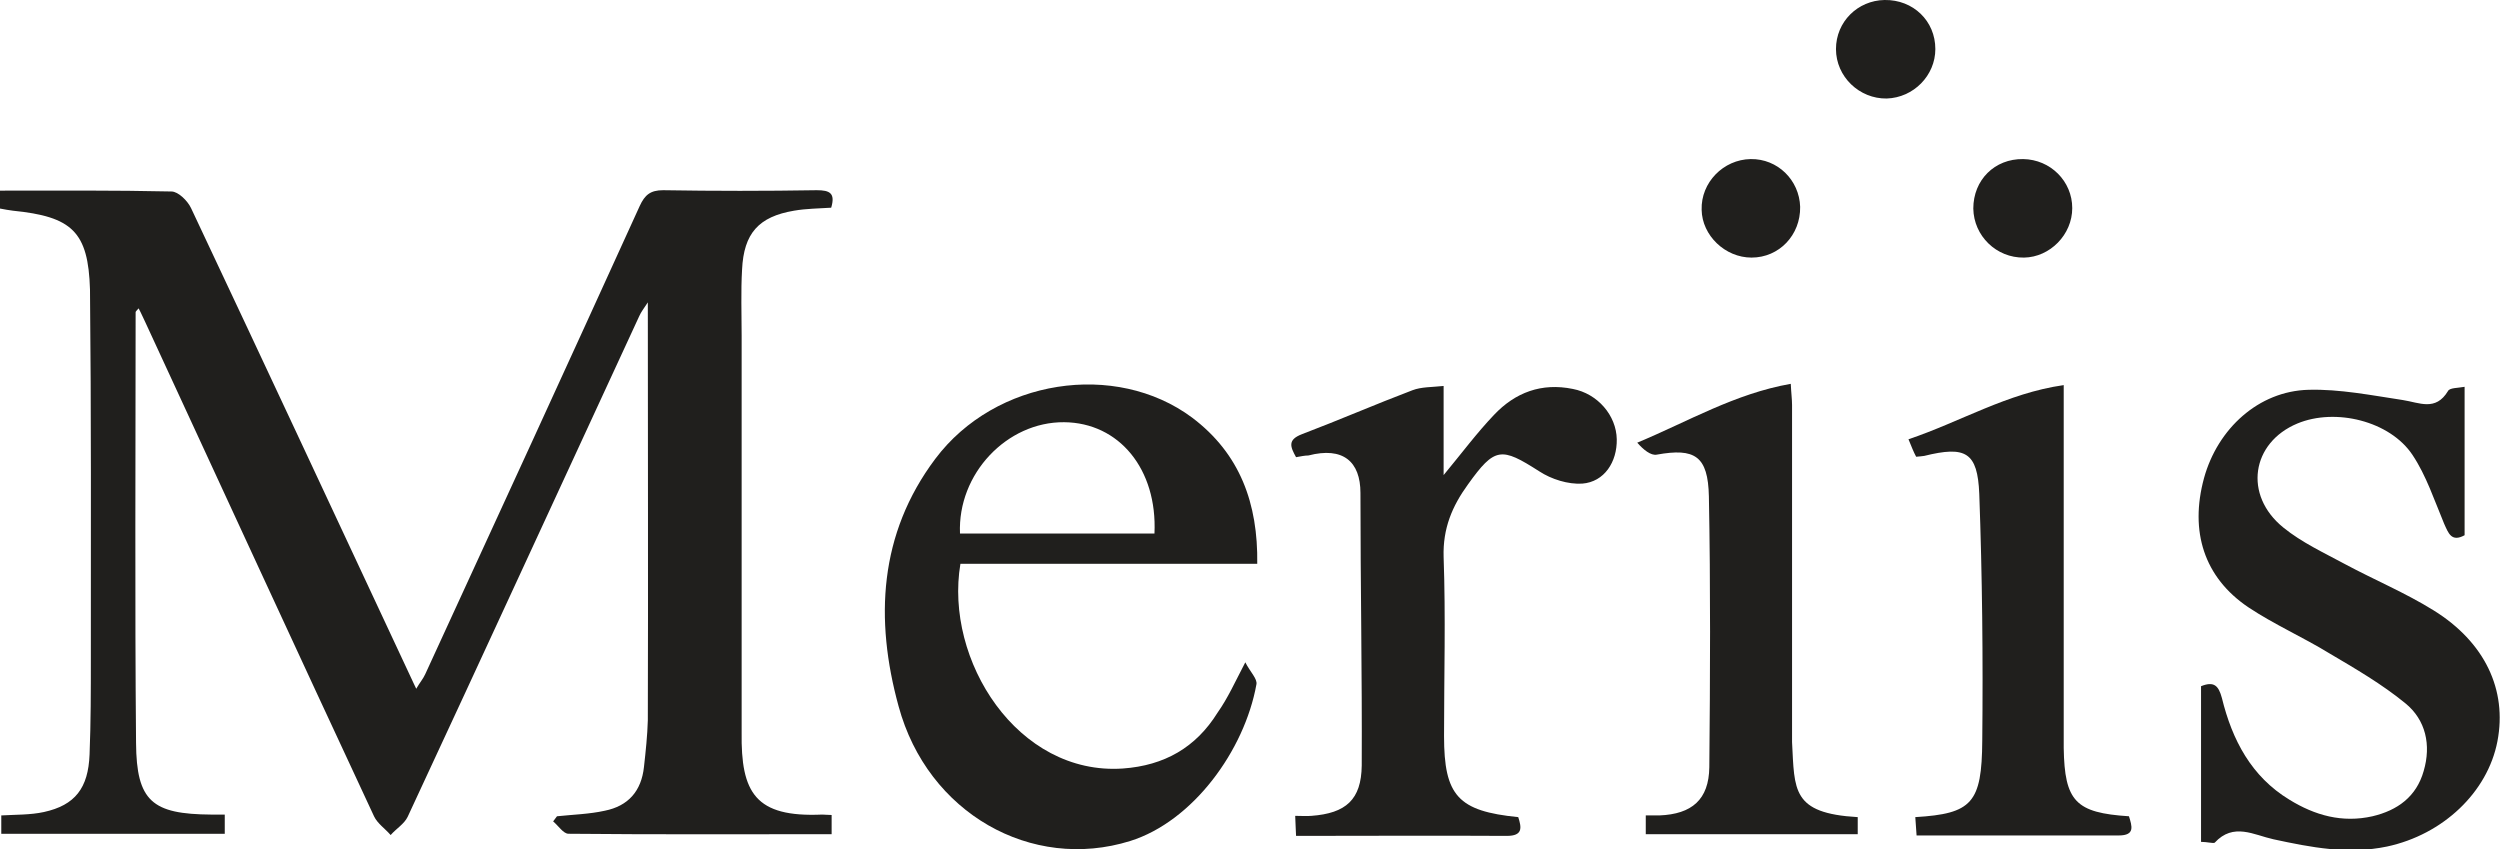<?xml version="1.0" encoding="utf-8"?>
<!-- Generator: Adobe Illustrator 26.3.1, SVG Export Plug-In . SVG Version: 6.00 Build 0)  -->
<svg version="1.2" baseProfile="tiny" id="Layer_1" xmlns="http://www.w3.org/2000/svg" xmlns:xlink="http://www.w3.org/1999/xlink"
	 x="0px" y="0px" width="586.2px" height="199.1px" viewBox="0 0 586.2 199.1" overflow="visible" xml:space="preserve">
<g>
	<path fill="#201F1D" d="M0,48.9c0-1.4,0-2.7,0-4.2c13.5,0,26.9-0.1,40.2,0.2c1.6,0,3.8,2.2,4.6,3.9c17.4,36.9,34.6,73.8,51.9,110.8
		c0.2,0.4,0.4,0.9,0.9,1.9c0.8-1.4,1.6-2.3,2.1-3.4C116.5,121.6,133.3,85,150,48.3c1.2-2.6,2.5-3.7,5.5-3.7c12,0.2,24,0.2,36,0
		c3.1,0,4.4,0.7,3.4,4.1c-2.9,0.2-5.8,0.2-8.7,0.7c-8.3,1.4-11.8,5.3-12.2,13.8c-0.3,5.2-0.1,10.3-0.1,15.5c0,30,0,60,0,90
		c0,1,0,2,0,3c-0.2,14.2,3.2,20,18.9,19.3c0.6,0,1.3,0.1,2.2,0.1c0,1.5,0,2.9,0,4.5c-20.8,0-41.3,0.1-61.7-0.1
		c-1.2,0-2.4-1.9-3.6-2.9c0.3-0.4,0.6-0.8,0.9-1.2c3.8-0.4,7.6-0.5,11.2-1.3c5.5-1.1,8.6-4.6,9.2-10.3c0.4-3.6,0.8-7.3,0.9-10.9
		c0.1-32.3,0-64.7,0-98c-1,1.5-1.6,2.3-2,3.2c-18.1,39.1-36.1,78.3-54.3,117.4c-0.8,1.7-2.7,2.8-4,4.3c-1.3-1.5-3.1-2.7-3.9-4.4
		c-18-38.6-35.8-77.3-53.7-116c-0.5-1-0.9-2-1.5-3.1c-0.4,0.5-0.7,0.7-0.7,0.9c0,33.7-0.2,67.3,0.1,101c0.1,13.7,3.8,16.7,17.6,16.8
		c1,0,2,0,3.2,0c0,1.6,0,3,0,4.5c-17.5,0-34.8,0-52.4,0c0-1.5,0-2.8,0-4.3c3.4-0.2,6.8-0.1,10-0.8c7.3-1.6,10.4-5.6,10.7-13.5
		c0.3-7.5,0.3-15,0.3-22.5c0-28.8,0.1-57.7-0.2-86.5C20.7,54.3,16.9,50.8,3,49.4C2.1,49.3,1.1,49.1,0,48.9z"/>
	<path fill="#201F1D" d="M292,155.3c1.1,2.2,2.9,3.9,2.6,5.2c-2.8,15.5-14.9,32.1-29.6,36.7c-23.1,7.2-47.5-6.5-54.3-31.6
		c-5.6-20.4-4.6-40.4,8.6-58c14.1-18.8,42.3-23,60.2-9.7c11.3,8.5,15.5,20.2,15.3,34.3c-23.4,0-46.5,0-69.6,0
		c-3.8,22.6,13.4,49.7,38.1,48c9.7-0.7,17.1-4.9,22.2-13.1C287.9,163.7,289.6,159.9,292,155.3z M270.7,125.1
		c0.7-15.1-8.3-26-21.2-26.1c-13.4-0.1-25,12.1-24.4,26.1C240.2,125.1,255.5,125.1,270.7,125.1z"/>
	<path fill="#201F1D" d="M516.1,197.4c0-12.5,0-24.5,0-36.5c3-1.2,4.1-0.2,4.9,2.8c2.4,9.8,6.9,18.4,15.8,23.8
		c6,3.7,12.4,5.5,19.5,3.9c5.9-1.4,10.3-4.6,12-10.6c1.8-6.1,0.5-12-4.3-15.9c-5.5-4.5-11.7-8.1-17.8-11.7c-6.2-3.8-13-6.8-19-10.8
		c-10.4-7-13.8-17.8-10.4-30.3c3.2-11.6,12.8-20.4,24.5-20.7c7.3-0.2,14.8,1.3,22.1,2.4c3.9,0.6,7.7,2.7,10.6-2.1
		c0.4-0.8,2.3-0.7,3.9-1c0,11.9,0,23.3,0,34.8c-3.1,1.7-3.8-0.5-4.8-2.7c-2.3-5.5-4.2-11.3-7.4-16.1c-5.3-8-18.1-11.1-27-7.4
		c-10.8,4.5-12.7,16.8-3.3,24.4c4.3,3.5,9.5,5.9,14.5,8.6c6.9,3.7,14.1,6.7,20.7,10.8c12.1,7.5,17.3,18.7,15,30.7
		c-2.3,12-12.8,21.9-25.9,24.7c-9.1,1.9-17.8,0.2-26.6-1.7c-4.6-1-9.4-4-13.8,0.8C518.9,197.8,517.5,197.4,516.1,197.4z"/>
	<path fill="#201F1D" d="M303.9,107.2c-1.4-2.5-2-4.1,1.4-5.4c8.7-3.3,17.2-7,25.9-10.3c2.1-0.8,4.5-0.7,7.3-1c0,7,0,13.6,0,20.9
		c4.3-5.2,7.8-9.9,11.8-14.1c5-5.3,11.2-7.6,18.5-6.1c5.8,1.1,10.2,6.2,10.3,11.8c0.1,5.3-2.9,10-8.1,10.4c-3.3,0.2-7.2-1-10.1-2.9
		c-8.9-5.7-10.4-5.7-16.7,3.1c-3.7,5.1-5.9,10.3-5.7,17c0.5,14,0.1,28,0.1,42c0,14,3.3,17.6,17.4,19c0.8,2.5,1.1,4.4-2.7,4.4
		c-16.3-0.1-32.6,0-49.4,0c-0.1-1.6-0.1-2.9-0.2-4.7c1.5,0,2.6,0.1,3.8,0c8.1-0.6,11.7-3.8,11.8-11.8c0.1-21.3-0.3-42.6-0.3-63.9
		c0-7.4-4.1-10.9-12.2-8.8C306,106.8,305,107,303.9,107.2z"/>
	<path fill="#201F1D" d="M435.6,191.6c0,1.2,0,2.5,0,4c-16.5,0-33,0-49.7,0c0-1.4,0-2.8,0-4.4c1.2,0,2.2,0,3.2,0
		c7.6-0.3,11.6-3.7,11.7-11.3c0.2-21.2,0.3-42.3-0.1-63.5c-0.2-9.5-3.3-11.4-12.2-9.8c-1.4,0.3-3.2-1.2-4.6-2.8
		c12-5,22.9-11.5,36-13.8c0.1,2.2,0.3,3.6,0.3,5c0,25.3,0,50.7,0,76c0,1,0,2,0,3C420.8,185.3,420.1,190.7,435.6,191.6z"/>
	<path fill="#201F1D" d="M447.5,103c12.2-4.1,23.1-10.8,36.4-12.7c0,2.5,0,4.3,0,6.1c0,25.3,0,50.7,0,76c0,1,0,2,0,3
		c0.2,12.5,2.8,15.2,15.3,16c0.7,2.3,1.5,4.5-2.4,4.5c-15.6,0-31.3,0-47.4,0c-0.1-1.6-0.2-2.9-0.3-4.3c13.3-0.8,15.6-3.3,15.7-17.9
		c0.2-19.3,0-38.6-0.7-57.9c-0.4-9.8-3.2-11.3-12.9-8.9c-0.5,0.1-1,0.1-1.9,0.2C448.7,106,448.2,104.7,447.5,103z"/>
	<path fill="#201F1D" d="M441.9,0c6.7-0.1,11.9,4.9,11.9,11.5c0,6.2-5.1,11.4-11.4,11.6c-6.4,0.1-11.9-5.1-11.9-11.6
		C430.5,5.1,435.6,0.1,441.9,0z"/>
	<path fill="#201F1D" d="M485.9,48.8c0,6.2-5.2,11.5-11.3,11.6c-6.5,0.1-11.8-5.1-11.9-11.5c0-6.7,5-11.7,11.7-11.6
		C480.8,37.4,485.9,42.5,485.9,48.8z"/>
	<path fill="#201F1D" d="M410.5,37.3c6.3-0.1,11.4,4.9,11.6,11.2c0.1,6.6-4.9,11.9-11.4,11.9c-6.2,0-11.6-5.2-11.7-11.2
		C398.8,42.8,404.1,37.4,410.5,37.3z"/>
</g>
</svg>
